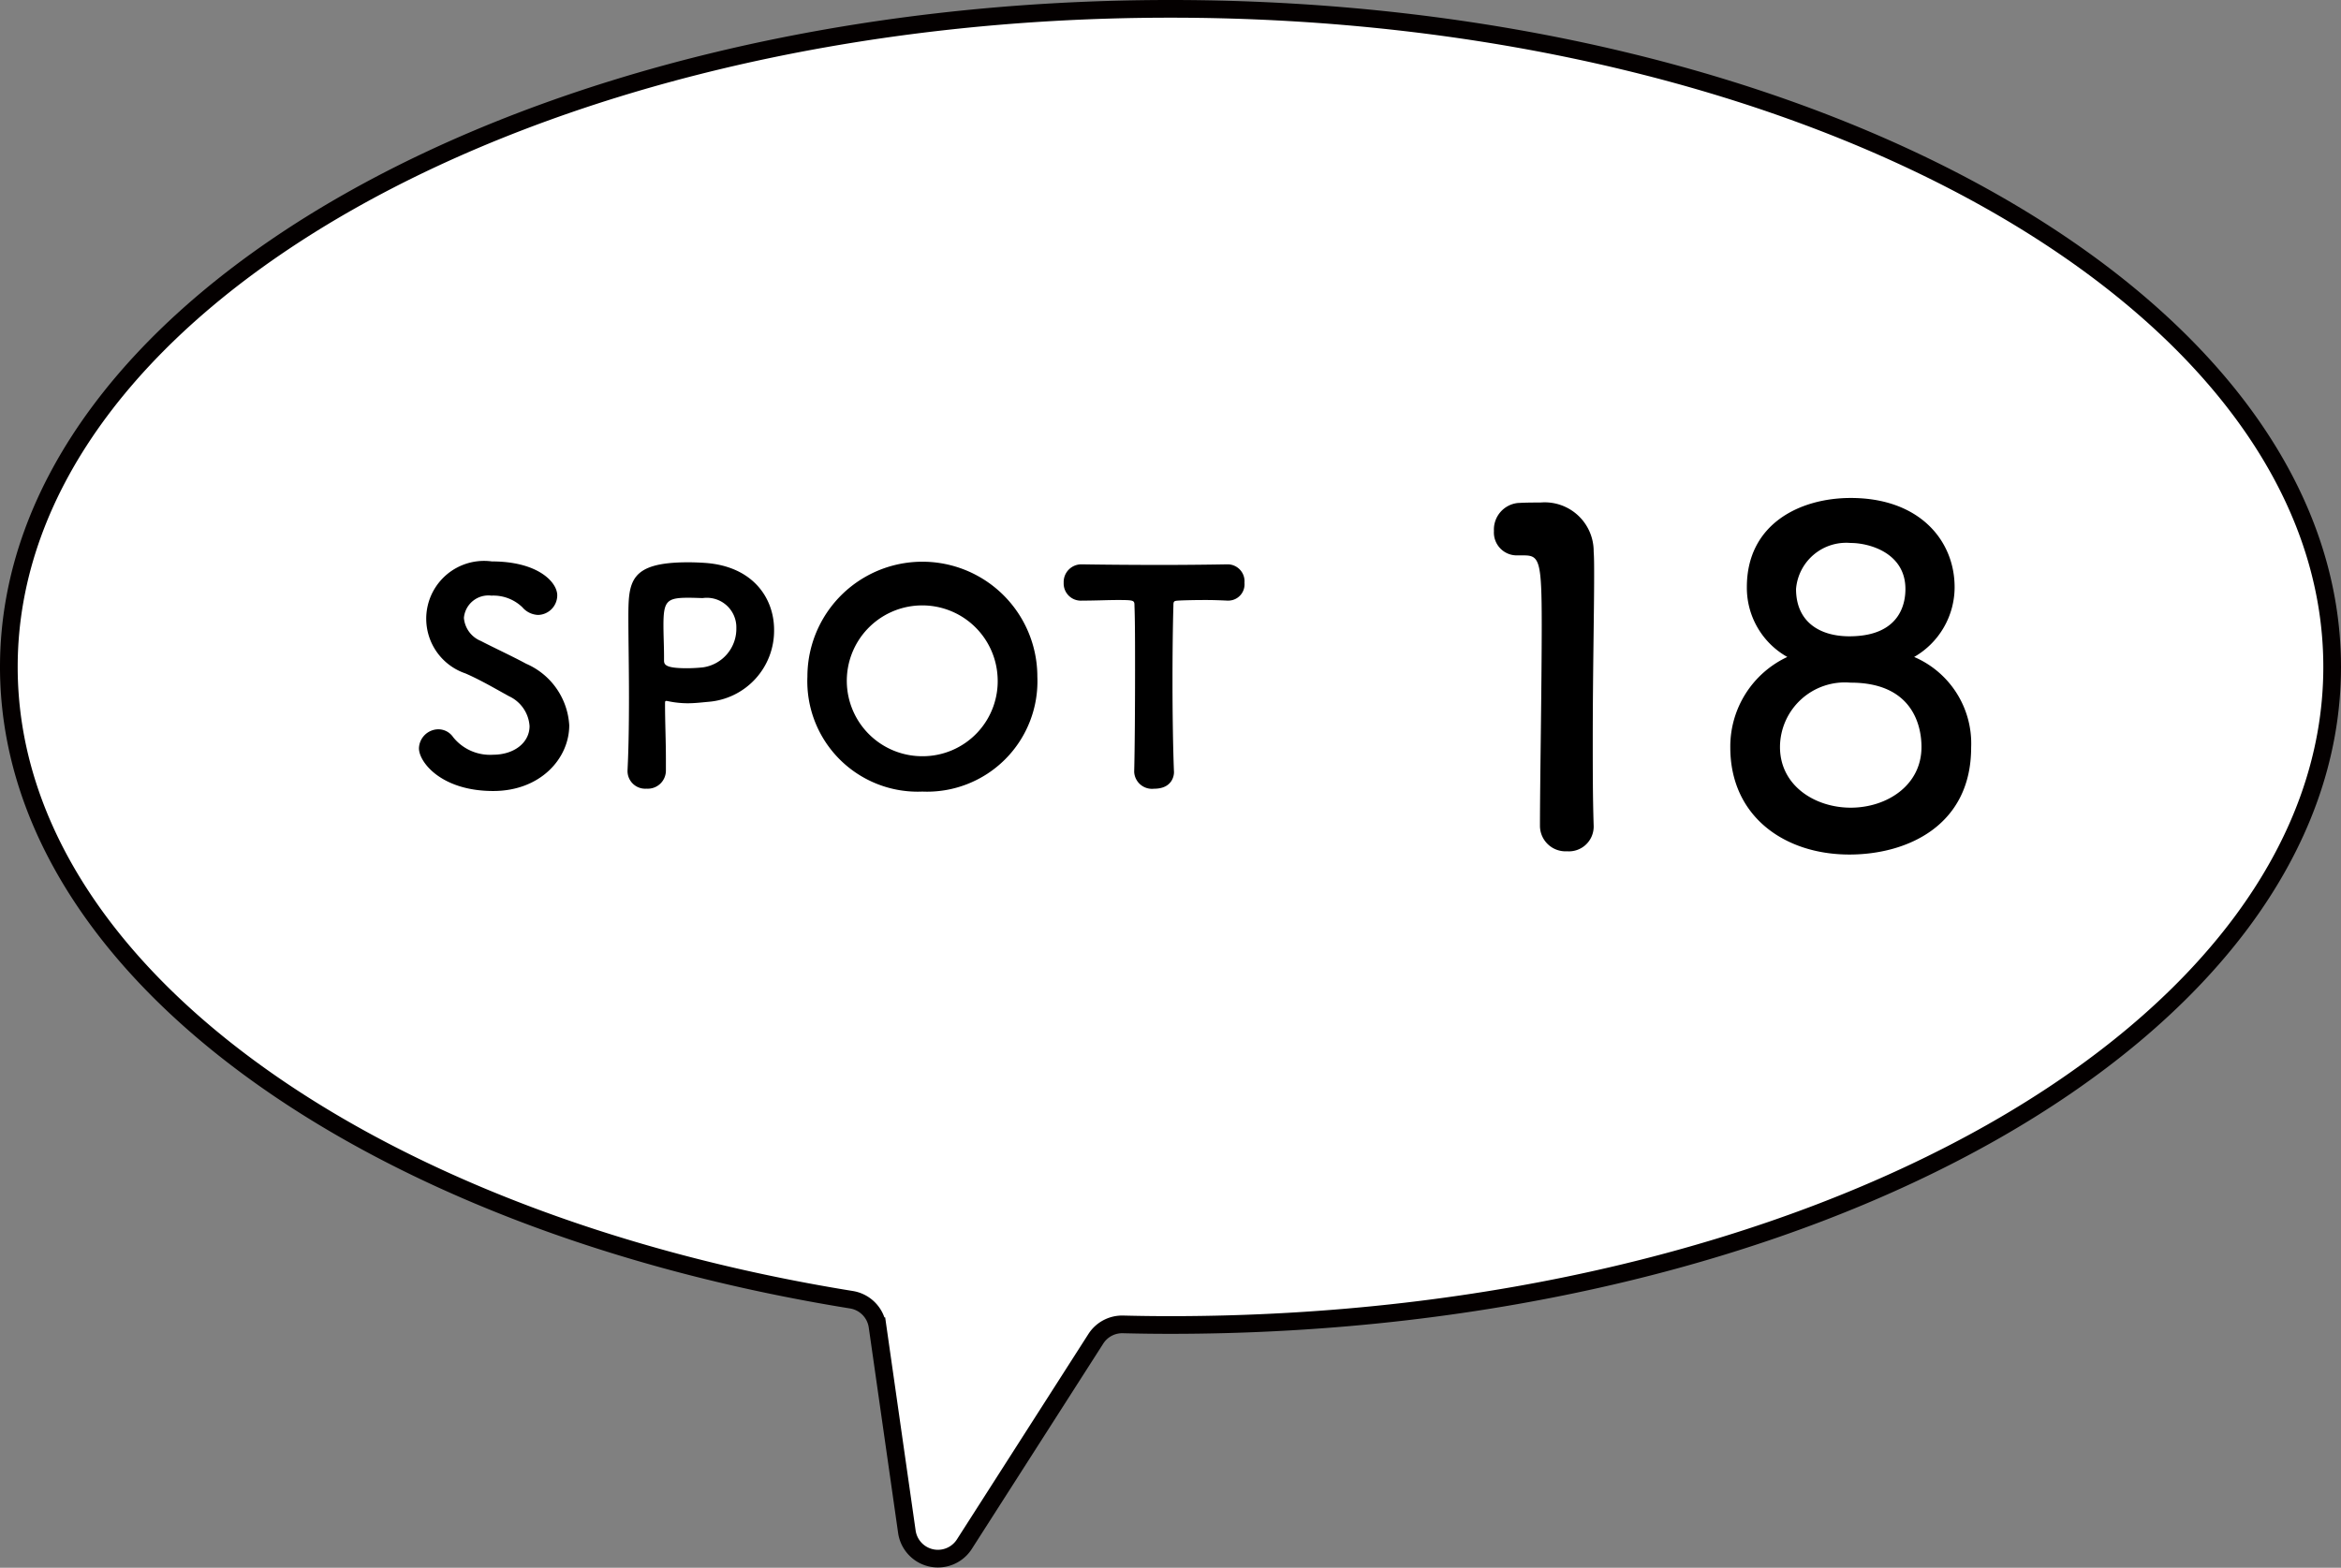 <svg xmlns="http://www.w3.org/2000/svg" width="132.352" height="88.662" viewBox="0 0 132.352 88.662">
  <rect x="0" y="0" width="132.352" height="88.662" fill="#808080" stroke="none"/>
  <g id="spot_18" transform="translate(0.5 0.5)">
    <path id="パス_487" data-name="パス 487" d="M1173.821,7370.645c0-20.554,29.4-37.217,65.676-37.217s65.676,16.663,65.676,37.217-29.4,37.216-65.676,37.216q-1.35,0-2.685-.034a1.769,1.769,0,0,0-1.536.814l-7.434,11.616a1.774,1.774,0,0,1-3.25-.705l-1.66-11.621a1.775,1.775,0,0,0-1.481-1.5C1193.955,7401.99,1173.821,7387.652,1173.821,7370.645Z" transform="translate(-1173.821 -7333.428)" fill="#fff" stroke="#040000" stroke-linecap="round" stroke-miterlimit="10" stroke-width="1"/>
    <g id="グループ_66" data-name="グループ 66" transform="translate(-1173.821 -7333.428)">
      <path id="パス_488" data-name="パス 488" d="M1201.207,7377.662c-2.944,0-4.2-1.638-4.2-2.415a1.109,1.109,0,0,1,1.091-1.075,1.017,1.017,0,0,1,.844.447,2.671,2.671,0,0,0,2.25.992c1.191,0,2.068-.678,2.068-1.621a2.006,2.006,0,0,0-1.159-1.687c-.694-.38-1.588-.909-2.464-1.29a3.269,3.269,0,0,1,1.489-6.335c2.613,0,3.7,1.175,3.7,1.919a1.113,1.113,0,0,1-1.075,1.108,1.225,1.225,0,0,1-.894-.431,2.357,2.357,0,0,0-1.753-.661,1.389,1.389,0,0,0-1.555,1.257,1.545,1.545,0,0,0,.959,1.307c.662.347,1.771.86,2.564,1.29a4.047,4.047,0,0,1,2.432,3.474C1205.508,7375.81,1203.886,7377.662,1201.207,7377.662Z"/>
      <path id="パス_489" data-name="パス 489" d="M1209.873,7377.53a1,1,0,0,1-1.074-.976v-.05c.065-1.29.082-2.745.082-4.135,0-1.687-.034-3.308-.034-4.466,0-2.067.034-3.175,3.375-3.175.347,0,.695.016.943.033,2.7.181,3.92,1.968,3.92,3.787a4.033,4.033,0,0,1-3.7,4.069c-.38.033-.761.083-1.191.083a5.435,5.435,0,0,1-1.092-.116c-.033,0-.066-.017-.1-.017-.082,0-.082.034-.082.183,0,1.025.049,2.067.049,3.109v.629A1.026,1.026,0,0,1,1209.873,7377.53Zm5.078-9.081a1.669,1.669,0,0,0-1.886-1.7h-.1c-.083,0-.4-.016-.745-.016-1.208,0-1.39.2-1.39,1.555,0,.562.033,1.207.033,1.77v.231c0,.248.133.43,1.291.43a9.051,9.051,0,0,0,.909-.049A2.2,2.2,0,0,0,1214.951,7368.449Z"/>
      <path id="パス_490" data-name="パス 490" d="M1225.469,7377.695a6.244,6.244,0,0,1-6.5-6.5,6.5,6.5,0,1,1,13,0A6.243,6.243,0,0,1,1225.469,7377.695Zm4.251-6.5a4.265,4.265,0,1,0-4.251,4.5A4.242,4.242,0,0,0,1229.72,7371.195Z"/>
      <path id="パス_491" data-name="パス 491" d="M1236.5,7366.861c-.563,0-1.24.034-2,.034a.971.971,0,0,1-1.042-1.01,1,1,0,0,1,1.009-1.042h.033c.992.017,2.745.034,4.466.034,1.406,0,2.8-.017,3.738-.034a.958.958,0,0,1,.975,1.042.921.921,0,0,1-.909,1.01h-.066c-.331-.017-.777-.034-1.207-.034-.679,0-1.34.017-1.572.034-.248.016-.264.049-.264.3-.033,1.108-.051,2.68-.051,4.251,0,1.935.033,3.9.083,5.111.017.182-.065.976-1.124.976a1.01,1.01,0,0,1-1.125-.943v-.033c.033-1.274.049-3.622.049-5.739,0-1.423,0-2.763-.033-3.623C1237.459,7366.878,1237.459,7366.861,1236.5,7366.861Z"/>
    </g>
    <g id="グループ_67" data-name="グループ 67" transform="translate(-1173.821 -7333.428)">
      <path id="パス_492" data-name="パス 492" d="M1261.918,7381.071a1.446,1.446,0,0,1-1.533-1.429c0-2.417.1-7.951.1-11.382,0-3.638-.13-3.923-1.014-3.923h-.363a1.293,1.293,0,0,1-1.325-1.378,1.51,1.51,0,0,1,1.35-1.585c.52-.026.729-.026,1.274-.026a2.768,2.768,0,0,1,3.015,2.78c.026.338.026.806.026,1.378,0,2.079-.078,5.56-.078,9.276,0,1.612,0,3.249.052,4.86v.052A1.4,1.4,0,0,1,1261.918,7381.071Z"/>
      <path id="パス_493" data-name="パス 493" d="M1284.763,7375.2c0,4.418-3.612,6.055-6.886,6.055-3.664,0-6.731-2.157-6.731-6.055a5.592,5.592,0,0,1,3.223-5.119,4.488,4.488,0,0,1-2.287-3.95c0-3.586,3.014-5.041,5.873-5.041,3.9,0,5.873,2.417,5.873,5.041a4.556,4.556,0,0,1-2.287,3.95A5.326,5.326,0,0,1,1284.763,7375.2Zm-6.808-3.664a3.669,3.669,0,0,0-4,3.638c0,2.184,1.974,3.431,4,3.431s4-1.247,4-3.431C1281.957,7373.951,1281.437,7371.534,1277.955,7371.534Zm0-7.9a2.845,2.845,0,0,0-3.092,2.6c0,1.872,1.351,2.677,3.014,2.677,3.066,0,3.17-2.131,3.17-2.677C1281.047,7364.206,1279.02,7363.635,1277.955,7363.635Z"/>
    </g>
  </g>
</svg>
